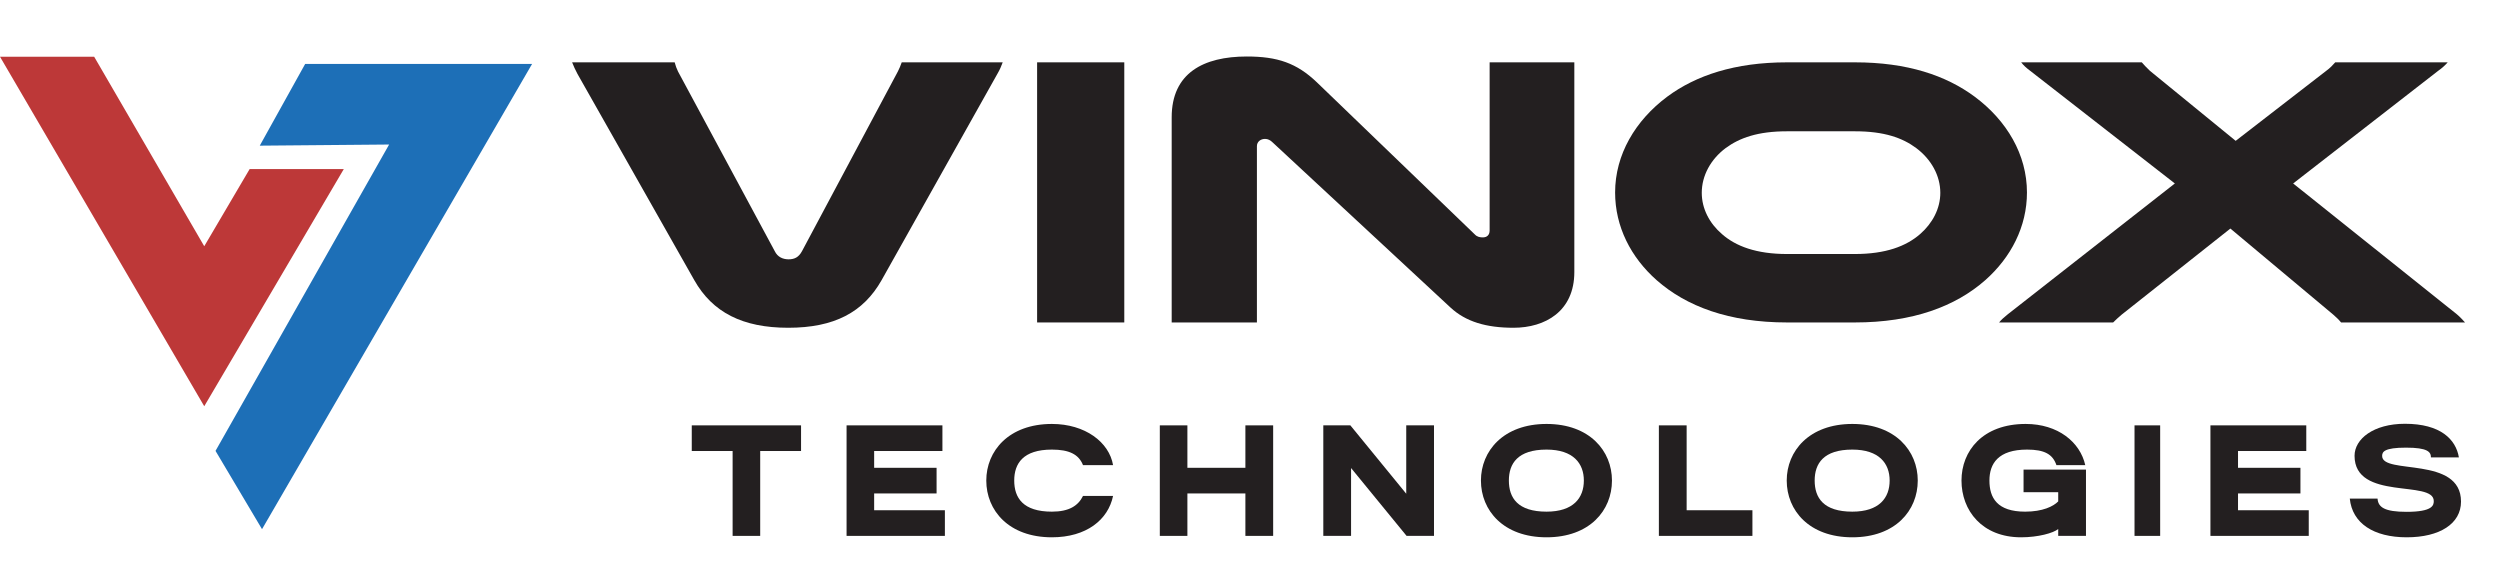 <?xml version="1.0" encoding="UTF-8"?>
<svg xmlns="http://www.w3.org/2000/svg" xmlns:xlink="http://www.w3.org/1999/xlink" width="220.9pt" height="49.94pt" viewBox="0 0 220.9 49.94" version="1.1">
<defs>
<g>
<symbol overflow="visible" id="glyph0-0">
<path style="stroke:none;" d="M 3.547 -4.641 L 5.703 -0.609 L 1.562 -0.609 L 3.641 -4.469 Z M 3.719 -5.469 L 1.594 -9.469 L 5.672 -9.469 L 3.641 -5.656 Z M 3.375 -5.156 L 1.078 -0.859 L 1.297 -0.75 L 1.297 -9.359 L 1.078 -9.25 L 3.312 -5.047 Z M 6.219 -0.812 L 3.953 -5.047 L 6.219 -9.281 L 5.984 -9.375 L 5.984 -0.719 Z M 6.594 -0.125 L 6.594 -10.062 L 0.703 -10.062 L 0.703 0 L 6.594 0 Z M 6.594 -0.125 "/>
</symbol>
<symbol overflow="visible" id="glyph0-1">
<path style="stroke:none;" d="M 9.844 -9.766 L 0.312 -9.766 L 0.312 -7.5 L 3.922 -7.5 L 3.922 0 L 6.359 0 L 6.359 -7.5 L 9.969 -7.5 L 9.969 -9.766 Z M 9.844 -9.766 "/>
</symbol>
<symbol overflow="visible" id="glyph0-2">
<path style="stroke:none;" d="M 3.156 -2.125 L 3.156 -3.75 L 8.672 -3.75 L 8.672 -6.016 L 3.156 -6.016 L 3.156 -7.5 L 9.188 -7.5 L 9.188 -9.766 L 0.719 -9.766 L 0.719 0 L 9.406 0 L 9.406 -2.266 L 3.156 -2.266 Z M 3.156 -2.125 "/>
</symbol>
<symbol overflow="visible" id="glyph0-3">
<path style="stroke:none;" d="M 6.219 -2.141 C 3.672 -2.141 2.891 -3.359 2.891 -4.891 C 2.891 -6.391 3.672 -7.625 6.219 -7.625 C 7.75 -7.625 8.594 -7.203 8.969 -6.25 L 11.625 -6.25 C 11.281 -8.281 9.156 -9.891 6.219 -9.891 C 2.406 -9.891 0.422 -7.5 0.422 -4.891 C 0.422 -2.25 2.406 0.125 6.219 0.125 C 9.266 0.125 11.188 -1.422 11.625 -3.531 L 8.969 -3.531 C 8.547 -2.672 7.75 -2.141 6.219 -2.141 Z M 6.219 -2.141 "/>
</symbol>
<symbol overflow="visible" id="glyph0-4">
<path style="stroke:none;" d="M 8.281 -9.625 L 8.281 -6.016 L 3.156 -6.016 L 3.156 -9.766 L 0.719 -9.766 L 0.719 0 L 3.156 0 L 3.156 -3.75 L 8.281 -3.75 L 8.281 0 L 10.734 0 L 10.734 -9.766 L 8.281 -9.766 Z M 8.281 -9.625 "/>
</symbol>
<symbol overflow="visible" id="glyph0-5">
<path style="stroke:none;" d="M 8.031 -9.625 L 8.031 -3.328 L 8.266 -3.438 L 3.094 -9.766 L 0.703 -9.766 L 0.703 0 L 3.156 0 L 3.156 -6.391 L 2.922 -6.281 L 8.062 0 L 10.484 0 L 10.484 -9.766 L 8.031 -9.766 Z M 8.031 -9.625 "/>
</symbol>
<symbol overflow="visible" id="glyph0-6">
<path style="stroke:none;" d="M 6.219 -9.891 C 2.406 -9.891 0.422 -7.5 0.422 -4.891 C 0.422 -2.25 2.406 0.125 6.219 0.125 C 10.031 0.125 12 -2.25 12 -4.891 C 12 -7.5 10.031 -9.891 6.219 -9.891 Z M 6.219 -2.141 C 3.672 -2.141 2.891 -3.359 2.891 -4.891 C 2.891 -6.391 3.672 -7.625 6.219 -7.625 C 8.594 -7.625 9.516 -6.391 9.516 -4.891 C 9.516 -3.359 8.594 -2.141 6.219 -2.141 Z M 6.219 -2.141 "/>
</symbol>
<symbol overflow="visible" id="glyph0-7">
<path style="stroke:none;" d="M 3.156 -2.125 L 3.156 -9.766 L 0.703 -9.766 L 0.703 0 L 8.969 0 L 8.969 -2.266 L 3.156 -2.266 Z M 3.156 -2.125 "/>
</symbol>
<symbol overflow="visible" id="glyph0-8">
<path style="stroke:none;" d="M 6.047 -5.859 L 11.422 -5.859 L 11.422 0 L 8.969 0 L 8.969 -0.609 C 8.547 -0.25 7.188 0.125 5.688 0.125 C 2.234 0.125 0.422 -2.25 0.422 -4.891 C 0.422 -7.5 2.281 -9.891 6.094 -9.891 C 8.953 -9.891 10.906 -8.281 11.359 -6.25 L 8.812 -6.25 C 8.484 -7.219 7.75 -7.625 6.219 -7.625 C 3.672 -7.625 2.891 -6.391 2.891 -4.891 C 2.891 -3.359 3.578 -2.141 6.047 -2.141 C 7.594 -2.141 8.547 -2.609 8.969 -3.047 L 8.969 -3.859 L 5.906 -3.859 L 5.906 -5.859 Z M 6.047 -5.859 "/>
</symbol>
<symbol overflow="visible" id="glyph0-9">
<path style="stroke:none;" d="M 2.844 0 L 0.703 0 L 0.703 -9.766 L 2.969 -9.766 L 2.969 0 Z M 2.844 0 "/>
</symbol>
<symbol overflow="visible" id="glyph0-10">
<path style="stroke:none;" d="M 10.219 -3.031 C 10.219 -1.078 8.344 0.125 5.422 0.125 C 2.5 0.125 0.609 -1.109 0.391 -3.297 L 2.844 -3.297 C 2.891 -2.531 3.469 -2.125 5.406 -2.125 C 7.734 -2.125 7.812 -2.719 7.812 -3.078 C 7.812 -4.984 0.812 -3.062 0.812 -7.078 C 0.812 -8.562 2.484 -9.906 5.266 -9.906 C 8.406 -9.906 9.766 -8.531 10.031 -6.938 L 7.562 -6.938 C 7.562 -7.422 7.266 -7.797 5.359 -7.797 C 3.422 -7.797 3.25 -7.422 3.25 -7.062 C 3.25 -5.375 10.219 -7.094 10.219 -3.031 Z M 10.219 -3.031 "/>
</symbol>
<symbol overflow="visible" id="glyph1-0">
<path style="stroke:none;" d="M 1.391 -21.625 L 1.391 1.938 C 1.391 5.812 3.594 8.328 9.688 8.328 L 31.484 8.328 C 37.484 8.328 39.734 5.812 39.734 1.938 L 39.734 -21.625 C 39.734 -25.469 37.484 -27.953 31.484 -27.953 L 9.688 -27.953 C 3.594 -27.953 1.391 -25.469 1.391 -21.625 Z M 9.312 -21.281 L 24.25 -21.281 C 30.297 -21.281 32.75 -17.75 32.75 -14.453 C 32.75 -13.156 31.781 -11.219 29.203 -9.516 C 26.438 -7.719 25.391 -6.875 25.141 -6.531 L 15.953 -6.531 C 16.125 -6.906 16.922 -7.953 18.578 -9.484 C 21.156 -11.969 22.125 -12.375 22.125 -13.094 C 22.125 -13.734 21.703 -14.172 20.438 -14.172 C 19.469 -14.172 18.234 -14.109 15.859 -14.109 L 9.312 -14.109 Z M 24.672 -4.562 L 24.672 1.703 L 15.578 1.703 L 15.578 -4.562 Z M 24.672 -4.562 "/>
</symbol>
<symbol overflow="visible" id="glyph1-1">
<path style="stroke:none;" d="M 11.594 -3.734 C 13.203 -0.891 15.859 0.469 19.891 0.469 C 23.953 0.469 26.531 -0.891 28.141 -3.734 L 38.375 -21.969 C 38.594 -22.344 38.719 -22.641 38.844 -22.984 L 29.922 -22.984 C 29.828 -22.719 29.703 -22.406 29.578 -22.172 L 21.109 -6.297 C 20.812 -5.75 20.438 -5.578 19.922 -5.578 C 19.422 -5.578 18.953 -5.781 18.703 -6.297 L 10.156 -22.172 C 10.031 -22.438 9.938 -22.672 9.859 -22.984 L 0.797 -22.984 C 0.938 -22.641 1.062 -22.344 1.266 -21.969 Z M 11.594 -3.734 "/>
</symbol>
<symbol overflow="visible" id="glyph1-2">
<path style="stroke:none;" d="M 2.156 -22.984 L 2.156 0 L 9.859 0 L 9.859 -22.984 Z M 2.156 -22.984 "/>
</symbol>
<symbol overflow="visible" id="glyph1-3">
<path style="stroke:none;" d="M 37.609 -22.984 L 30.125 -22.984 L 30.125 -8.125 C 30.125 -7.719 29.875 -7.516 29.531 -7.516 C 29.281 -7.516 29.031 -7.547 28.812 -7.781 L 14.859 -21.219 C 13.078 -22.922 11.375 -23.5 8.672 -23.5 C 4.828 -23.5 2.031 -22.031 2.031 -18.125 L 2.031 0 L 9.562 0 L 9.562 -15.578 C 9.562 -15.984 9.906 -16.219 10.281 -16.219 C 10.531 -16.219 10.75 -16.109 10.953 -15.906 L 26.656 -1.328 C 28.016 -0.062 29.828 0.469 32.234 0.469 C 35.031 0.469 37.609 -0.984 37.609 -4.453 Z M 37.609 -22.984 "/>
</symbol>
<symbol overflow="visible" id="glyph1-4">
<path style="stroke:none;" d="M 22.672 0 C 27.797 0 31.562 -1.422 34.188 -3.734 C 36.469 -5.75 37.875 -8.469 37.875 -11.484 C 37.875 -14.828 36.094 -17.844 33.25 -19.953 C 30.719 -21.828 27.297 -22.984 22.672 -22.984 L 16.672 -22.984 C 12.062 -22.984 8.625 -21.828 6.094 -19.953 C 3.266 -17.844 1.484 -14.828 1.484 -11.484 C 1.484 -8.469 2.875 -5.75 5.156 -3.734 C 7.781 -1.422 11.547 0 16.672 0 Z M 22.672 -16.891 C 25.266 -16.891 26.875 -16.312 28.094 -15.406 C 29.406 -14.422 30.219 -12.984 30.219 -11.453 C 30.219 -10.062 29.531 -8.766 28.438 -7.812 C 27.203 -6.734 25.391 -6.047 22.672 -6.047 L 16.672 -6.047 C 13.969 -6.047 12.141 -6.734 10.922 -7.812 C 9.812 -8.766 9.141 -10.062 9.141 -11.453 C 9.141 -12.984 9.938 -14.422 11.25 -15.406 C 12.484 -16.312 14.094 -16.891 16.672 -16.891 Z M 22.672 -16.891 "/>
</symbol>
<symbol overflow="visible" id="glyph1-5">
<path style="stroke:none;" d="M 30.422 -22.984 C 30.219 -22.75 29.953 -22.469 29.625 -22.234 L 21.625 -16.047 L 14.047 -22.234 C 13.75 -22.516 13.5 -22.781 13.328 -22.984 L 2.672 -22.984 C 2.875 -22.719 3.094 -22.516 3.469 -22.234 L 16.25 -12.281 L 1.484 -0.719 C 1.141 -0.438 0.938 -0.266 0.719 0 L 10.797 0 C 11 -0.203 11.25 -0.438 11.547 -0.688 L 21.156 -8.297 L 30.25 -0.688 C 30.5 -0.469 30.719 -0.266 30.938 0 L 41.891 0 C 41.672 -0.234 41.469 -0.469 41.172 -0.719 L 26.703 -12.281 L 39.516 -22.234 C 39.859 -22.469 40.156 -22.75 40.359 -22.984 Z M 30.422 -22.984 "/>
</symbol>
</g>
</defs>
<g id="surface1">
<path style=" stroke:none;fill-rule:nonzero;fill:rgb(74.1%,21.999%,21.999%);fill-opacity:1;" d="M 0 5.012 L 18.047 35.895 L 30.379 14.938 L 22.059 14.938 L 18.047 21.758 L 8.32 5.012 L 0 5.012 "/>
<path style=" stroke:none;fill-rule:nonzero;fill:rgb(11.4%,43.5%,71.799%);fill-opacity:1;" d="M 19.043 39.84 L 23.152 46.758 L 47.016 5.648 L 26.965 5.648 L 22.953 12.871 L 34.383 12.77 L 19.043 39.84 "/>
<g style="fill:rgb(13.699%,12.199%,12.5%);fill-opacity:1;">
  <use xlink:href="#glyph0-1" x="60.812" y="47.351"/>
</g>
<g style="fill:rgb(13.699%,12.199%,12.5%);fill-opacity:1;">
  <use xlink:href="#glyph0-2" x="74.084" y="47.351"/>
</g>
<g style="fill:rgb(13.699%,12.199%,12.5%);fill-opacity:1;">
  <use xlink:href="#glyph0-3" x="86.726" y="47.351"/>
</g>
<g style="fill:rgb(13.699%,12.199%,12.5%);fill-opacity:1;">
  <use xlink:href="#glyph0-4" x="101.762" y="47.351"/>
</g>
<g style="fill:rgb(13.699%,12.199%,12.5%);fill-opacity:1;">
  <use xlink:href="#glyph0-5" x="116.224" y="47.351"/>
</g>
<g style="fill:rgb(13.699%,12.199%,12.5%);fill-opacity:1;">
  <use xlink:href="#glyph0-6" x="130.433" y="47.351"/>
</g>
<g style="fill:rgb(13.699%,12.199%,12.5%);fill-opacity:1;">
  <use xlink:href="#glyph0-7" x="145.875" y="47.351"/>
</g>
<g style="fill:rgb(13.699%,12.199%,12.5%);fill-opacity:1;">
  <use xlink:href="#glyph0-6" x="157.453" y="47.351"/>
</g>
<g style="fill:rgb(13.699%,12.199%,12.5%);fill-opacity:1;">
  <use xlink:href="#glyph0-8" x="172.895" y="47.351"/>
</g>
<g style="fill:rgb(13.699%,12.199%,12.5%);fill-opacity:1;">
  <use xlink:href="#glyph0-9" x="187.903" y="47.351"/>
</g>
<g style="fill:rgb(13.699%,12.199%,12.5%);fill-opacity:1;">
  <use xlink:href="#glyph0-2" x="194.595" y="47.351"/>
</g>
<g style="fill:rgb(13.699%,12.199%,12.5%);fill-opacity:1;">
  <use xlink:href="#glyph0-10" x="207.236" y="47.351"/>
</g>
<g style="fill:rgb(13.699%,12.199%,12.5%);fill-opacity:1;">
  <use xlink:href="#glyph1-1" x="49.755" y="28.492"/>
  <use xlink:href="#glyph1-2" x="89.483" y="28.492"/>
  <use xlink:href="#glyph1-3" x="101.499" y="28.492"/>
</g>
<g style="fill:rgb(13.699%,12.199%,12.5%);fill-opacity:1;">
  <use xlink:href="#glyph1-4" x="141.227" y="28.492"/>
</g>
<g style="fill:rgb(13.699%,12.199%,12.5%);fill-opacity:1;">
  <use xlink:href="#glyph1-5" x="175.92" y="28.492"/>
</g>
</g>
</svg>
